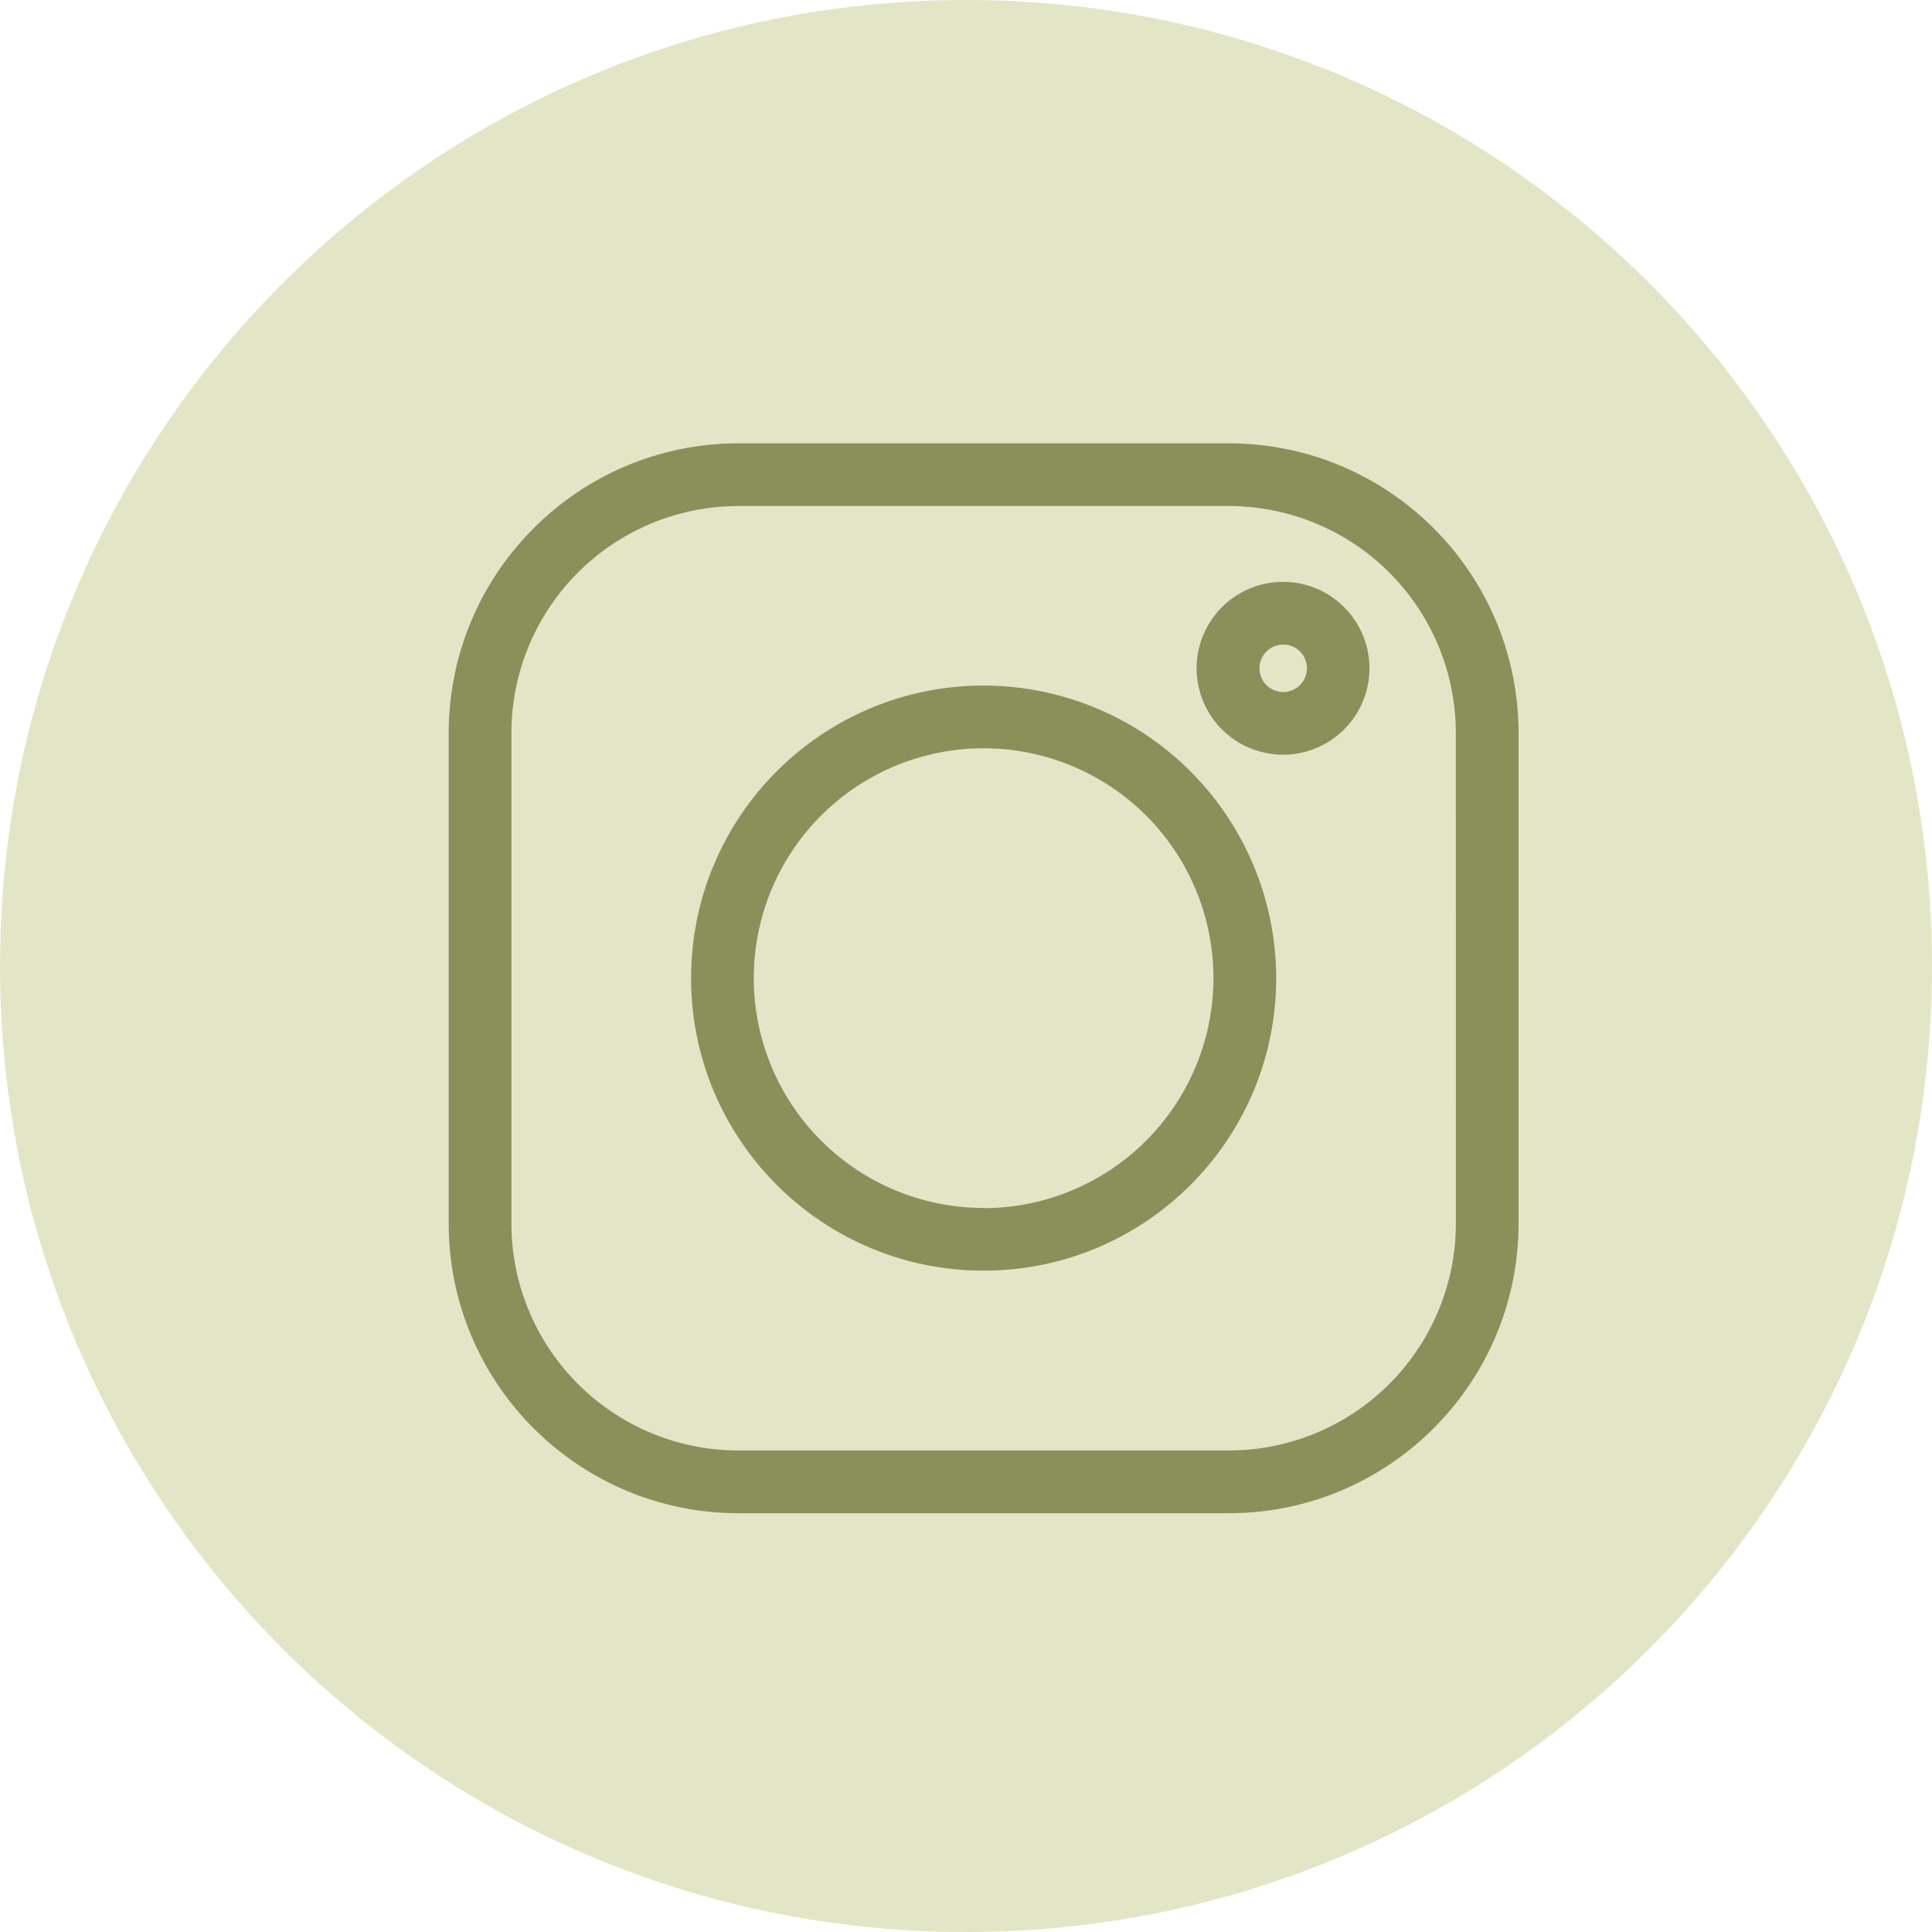 <svg xmlns="http://www.w3.org/2000/svg" width="45" height="45" xmlns:v="https://vecta.io/nano"><path d="M22.5 0C34.926 0 45 10.074 45 22.5S34.926 45 22.5 45 0 34.926 0 22.5 10.074 0 22.5 0z" fill="#e3e6c6"/><g fill="#8b905b"><path d="M28.625 10.326H17.197c-3.724.004-6.742 3.022-6.746 6.746V28.5c.004 3.724 3.022 6.742 6.746 6.746h11.428c3.723-.004 6.741-3.022 6.745-6.745V17.072c-.004-3.724-3.021-6.742-6.745-6.746zM33.91 28.5a5.29 5.29 0 0 1-5.285 5.284H17.197a5.29 5.29 0 0 1-5.285-5.284V17.072a5.29 5.29 0 0 1 5.285-5.285h11.428a5.29 5.29 0 0 1 5.284 5.285zM22.911 15.968c-3.763 0-6.814 3.051-6.814 6.814s3.051 6.814 6.814 6.814 6.814-3.051 6.814-6.814a6.82 6.82 0 0 0-6.814-6.814zm0 12.167c-2.165 0-4.117-1.304-4.946-3.304s-.371-4.303 1.16-5.834 3.833-1.989 5.834-1.16a5.35 5.35 0 0 1 3.304 4.946 5.36 5.36 0 0 1-5.353 5.357zm0 0"/><path d="M29.888 13.552c-.814-.001-1.549.488-1.862 1.24s-.142 1.618.434 2.195 1.441.75 2.193.439 1.244-1.044 1.245-1.859c-.001-1.111-.899-2.012-2.01-2.015zm0 2.566a.55.55 0 1 1 .001-1.104.55.55 0 0 1 .552.552c-.001.305-.248.552-.553.552zm0 0"/></g></svg>